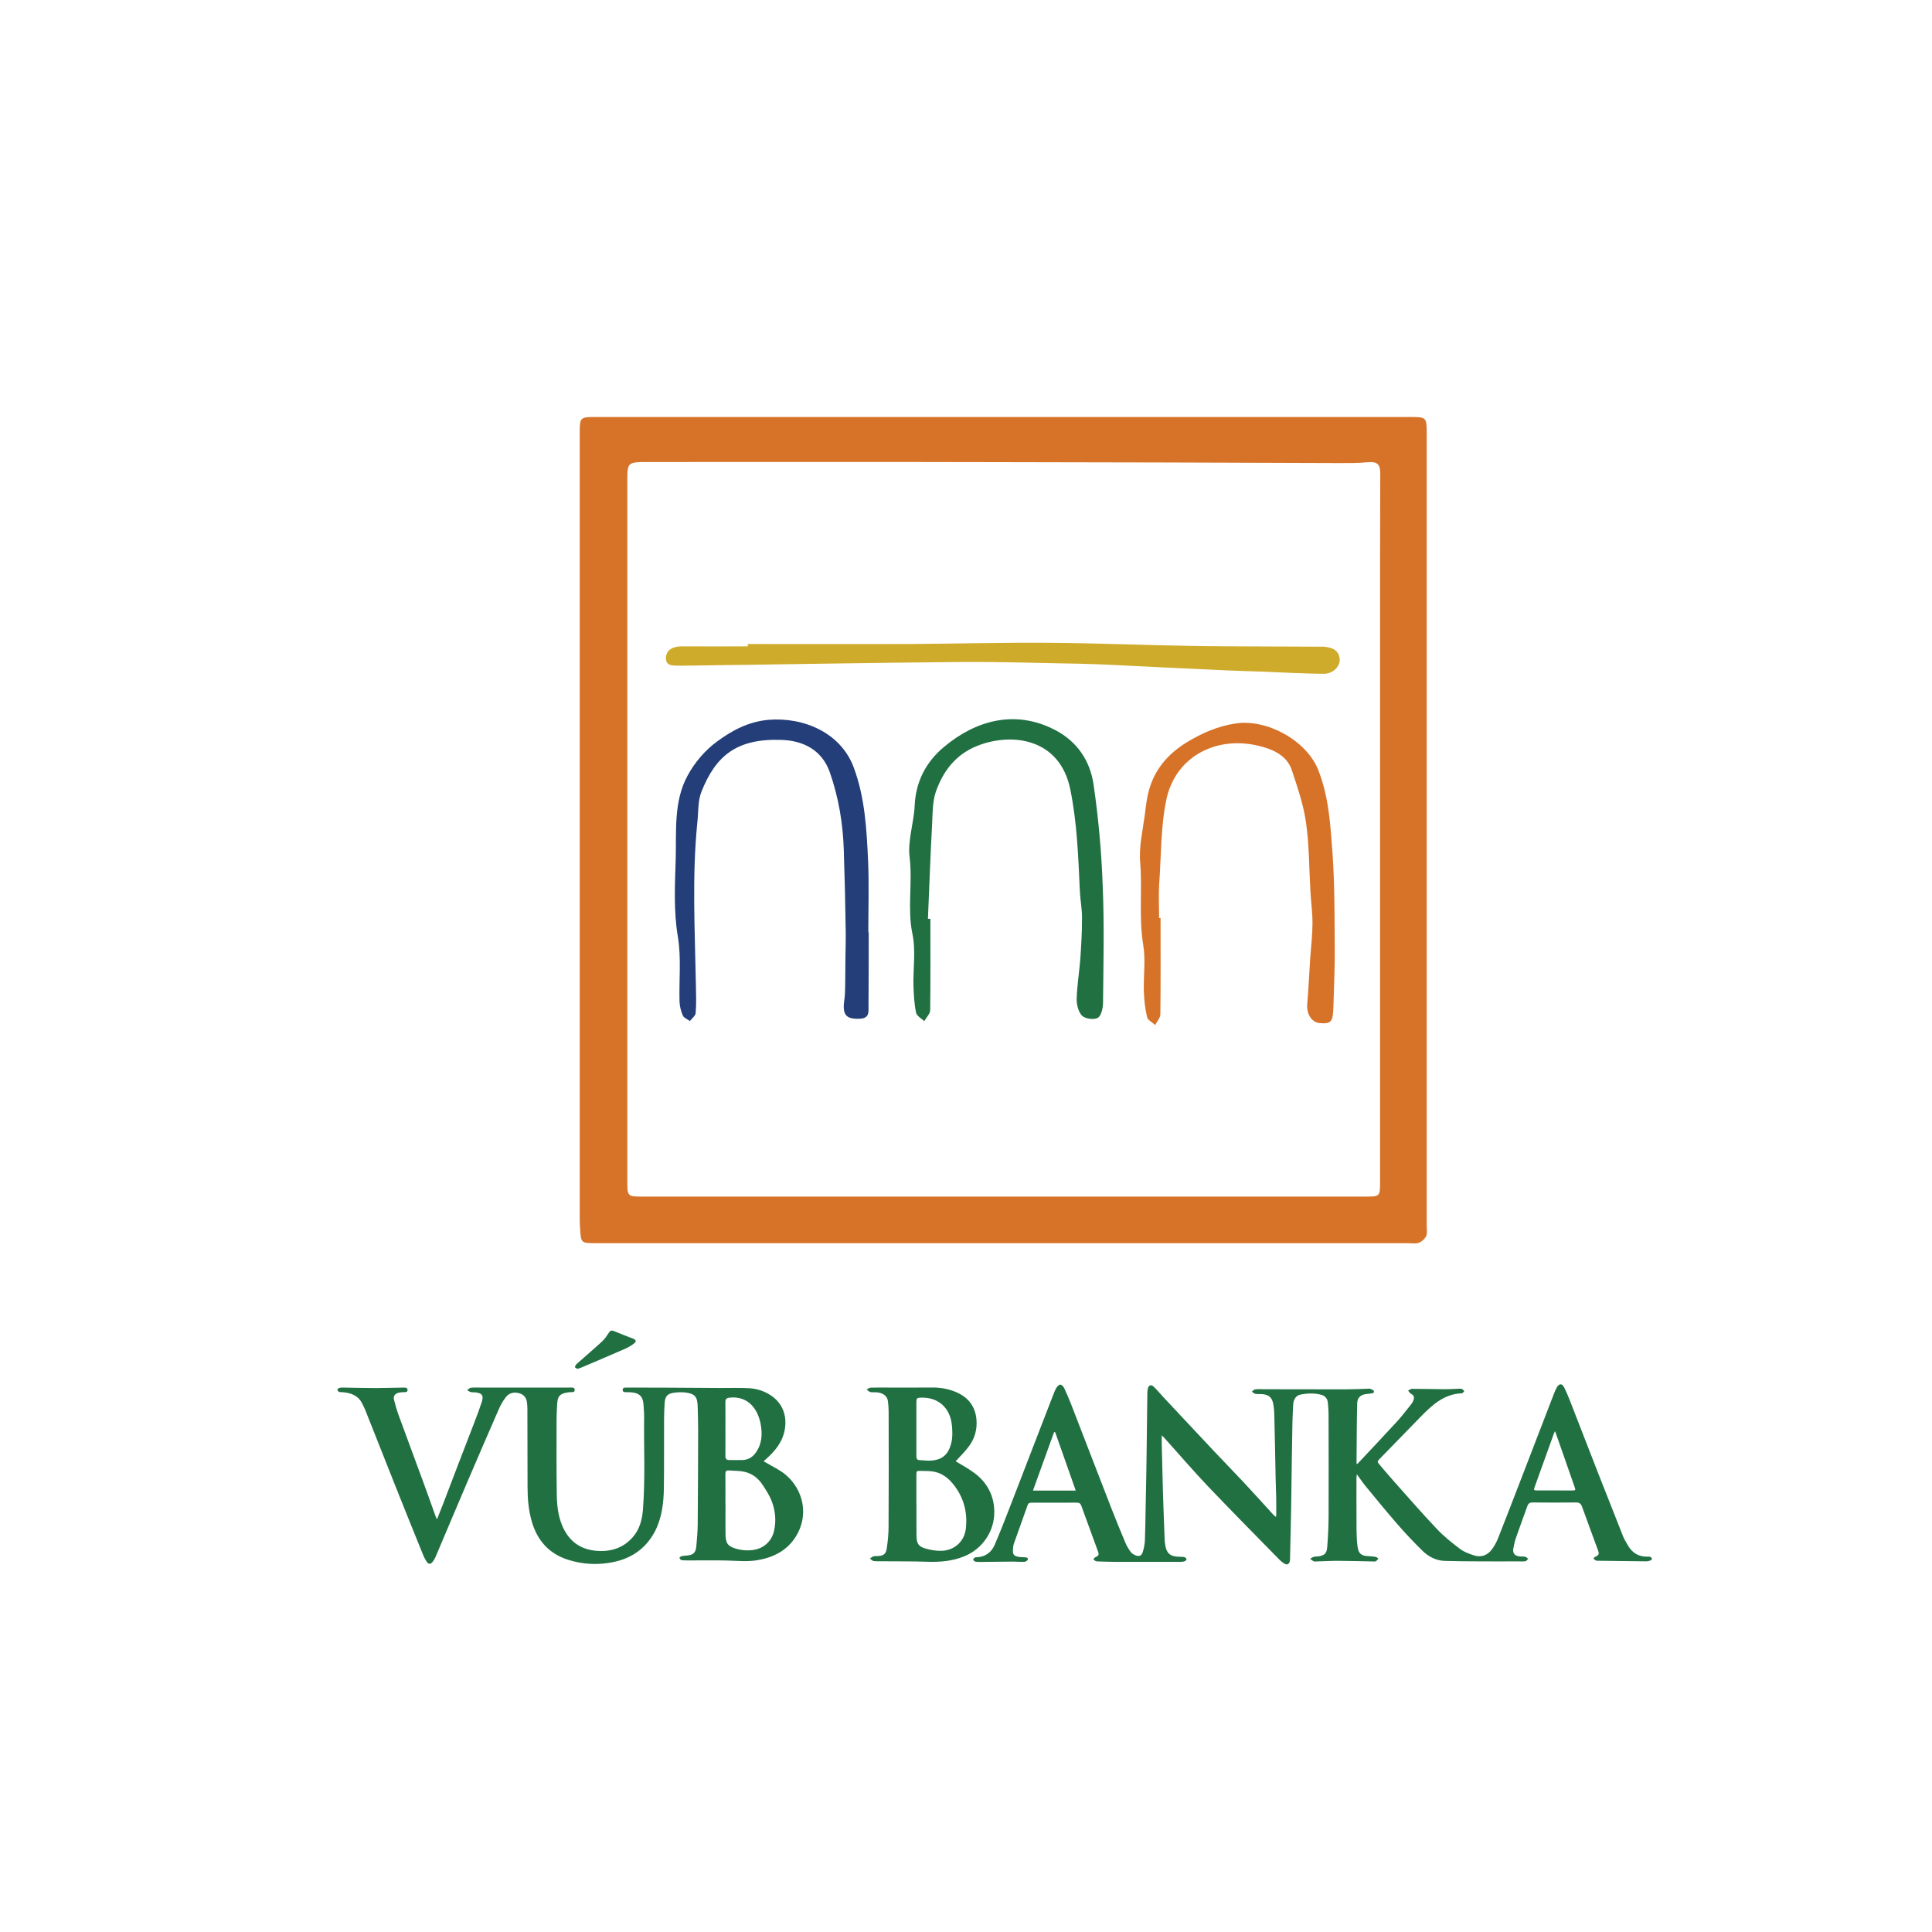 <?xml version="1.0" encoding="UTF-8"?>
<svg width="50px" height="50px" viewBox="0 0 50 50" version="1.1" xmlns="http://www.w3.org/2000/svg" xmlns:xlink="http://www.w3.org/1999/xlink">
    <!-- Generator: Sketch 53.2 (72643) - https://sketchapp.com -->
    <title>icons/pay/vub</title>
    <desc>Created with Sketch.</desc>
    <g id="icons/pay/vub" stroke="none" stroke-width="1" fill="none" fill-rule="evenodd">
        <g id="Page-1" transform="translate(8, 10)">
            <g id="Group-2" transform="translate(0, 23.846)" fill="#207042">
                <path d="M32.245,3.193 C32.23,3.222 32.221,3.235 32.216,3.249 C32.05,3.71 31.883,4.172 31.718,4.634 C31.688,4.719 31.693,4.726 31.784,4.726 C32.08,4.727 32.377,4.727 32.672,4.727 C32.78,4.727 32.783,4.725 32.746,4.624 C32.608,4.225 32.467,3.825 32.328,3.426 C32.302,3.353 32.275,3.28 32.245,3.193 M19.308,3.219 C19.298,3.219 19.288,3.22 19.278,3.22 C19.098,3.719 18.918,4.219 18.733,4.73 L19.84,4.73 C19.66,4.216 19.483,3.718 19.308,3.219 M25.029,5.398 C25.029,5.24 25.031,5.082 25.028,4.925 C25.026,4.751 25.016,4.577 25.013,4.403 C25.002,3.855 24.993,3.308 24.979,2.76 C24.977,2.671 24.968,2.581 24.953,2.493 C24.923,2.327 24.844,2.254 24.68,2.235 C24.617,2.229 24.553,2.237 24.491,2.227 C24.457,2.221 24.428,2.19 24.397,2.17 C24.427,2.148 24.453,2.114 24.485,2.11 C24.553,2.101 24.621,2.107 24.691,2.107 C25,2.109 25.309,2.107 25.619,2.109 C26.029,2.109 26.44,2.111 26.849,2.11 C27.038,2.109 27.225,2.1 27.413,2.094 C27.429,2.094 27.447,2.089 27.461,2.096 C27.496,2.112 27.553,2.13 27.556,2.156 C27.567,2.214 27.51,2.213 27.468,2.219 C27.43,2.222 27.394,2.227 27.357,2.232 C27.214,2.249 27.127,2.325 27.124,2.473 C27.112,2.991 27.111,3.508 27.107,4.026 C27.106,4.031 27.112,4.034 27.118,4.045 C27.132,4.032 27.146,4.024 27.158,4.01 C27.491,3.653 27.829,3.299 28.159,2.938 C28.289,2.795 28.406,2.64 28.528,2.487 C28.552,2.457 28.571,2.42 28.584,2.381 C28.61,2.306 28.585,2.262 28.516,2.224 C28.486,2.207 28.466,2.172 28.442,2.144 C28.474,2.127 28.509,2.097 28.542,2.097 C28.827,2.097 29.113,2.105 29.399,2.107 C29.519,2.107 29.637,2.099 29.756,2.094 C29.783,2.094 29.811,2.091 29.834,2.101 C29.859,2.112 29.877,2.137 29.898,2.156 C29.875,2.174 29.855,2.211 29.833,2.213 C29.383,2.227 29.076,2.505 28.78,2.806 C28.423,3.17 28.067,3.538 27.711,3.904 C27.637,3.979 27.636,3.98 27.707,4.064 C27.838,4.218 27.967,4.373 28.103,4.523 C28.463,4.926 28.816,5.335 29.188,5.725 C29.368,5.916 29.574,6.081 29.783,6.238 C29.884,6.316 30.013,6.363 30.134,6.403 C30.33,6.47 30.498,6.41 30.619,6.24 C30.678,6.157 30.729,6.065 30.767,5.97 C30.944,5.521 31.119,5.071 31.292,4.621 C31.602,3.818 31.91,3.015 32.22,2.213 C32.239,2.16 32.264,2.109 32.292,2.058 C32.349,1.954 32.427,1.953 32.481,2.061 C32.535,2.169 32.583,2.281 32.627,2.396 C32.873,3.026 33.116,3.656 33.362,4.285 C33.576,4.832 33.793,5.379 34.01,5.927 C34.04,5.999 34.083,6.066 34.122,6.134 C34.236,6.342 34.408,6.448 34.643,6.44 C34.664,6.439 34.688,6.436 34.705,6.444 C34.724,6.453 34.747,6.47 34.751,6.489 C34.755,6.502 34.735,6.531 34.72,6.537 C34.683,6.55 34.643,6.562 34.604,6.561 C34.188,6.557 33.773,6.551 33.357,6.546 C33.337,6.546 33.313,6.546 33.296,6.537 C33.273,6.526 33.258,6.504 33.238,6.487 C33.256,6.471 33.268,6.45 33.289,6.441 C33.38,6.398 33.391,6.374 33.357,6.278 C33.22,5.902 33.08,5.529 32.946,5.154 C32.916,5.071 32.877,5.035 32.785,5.038 C32.408,5.042 32.032,5.041 31.656,5.038 C31.585,5.038 31.551,5.068 31.528,5.131 C31.432,5.403 31.33,5.672 31.236,5.944 C31.203,6.038 31.181,6.137 31.164,6.235 C31.146,6.343 31.193,6.409 31.297,6.43 C31.354,6.44 31.414,6.432 31.471,6.442 C31.5,6.449 31.525,6.478 31.551,6.497 C31.525,6.52 31.501,6.556 31.472,6.56 C31.405,6.568 31.335,6.562 31.266,6.562 C30.954,6.562 30.641,6.565 30.329,6.562 C30.017,6.562 29.705,6.559 29.392,6.55 C29.162,6.544 28.965,6.438 28.803,6.278 C28.584,6.062 28.371,5.837 28.169,5.604 C27.889,5.283 27.619,4.953 27.35,4.625 C27.271,4.531 27.203,4.427 27.116,4.309 C27.11,4.353 27.105,4.373 27.105,4.393 C27.105,4.848 27.104,5.303 27.107,5.758 C27.109,5.905 27.114,6.052 27.136,6.197 C27.161,6.363 27.237,6.417 27.397,6.426 C27.465,6.43 27.535,6.434 27.602,6.445 C27.628,6.449 27.651,6.476 27.673,6.493 C27.651,6.516 27.632,6.545 27.605,6.559 C27.583,6.57 27.553,6.565 27.527,6.564 C27.234,6.559 26.94,6.549 26.645,6.548 C26.452,6.547 26.259,6.559 26.066,6.564 C26.045,6.565 26.02,6.571 26.004,6.562 C25.969,6.546 25.939,6.52 25.906,6.497 C25.937,6.479 25.966,6.454 26,6.444 C26.037,6.434 26.079,6.439 26.118,6.433 C26.277,6.407 26.334,6.361 26.348,6.194 C26.37,5.934 26.382,5.673 26.384,5.411 C26.387,4.515 26.385,3.618 26.383,2.721 C26.383,2.638 26.373,2.554 26.366,2.469 C26.36,2.355 26.298,2.279 26.194,2.251 C26.015,2.202 25.831,2.211 25.651,2.247 C25.542,2.269 25.475,2.371 25.467,2.506 C25.459,2.66 25.452,2.815 25.448,2.97 C25.441,3.268 25.438,3.564 25.433,3.86 C25.427,4.291 25.422,4.721 25.415,5.151 C25.408,5.595 25.396,6.038 25.386,6.483 C25.386,6.507 25.386,6.532 25.381,6.556 C25.361,6.638 25.312,6.663 25.239,6.62 C25.197,6.594 25.154,6.562 25.12,6.527 C24.498,5.891 23.871,5.259 23.258,4.615 C22.876,4.212 22.512,3.789 22.141,3.375 C22.122,3.353 22.099,3.333 22.066,3.3 C22.066,3.39 22.064,3.466 22.066,3.543 C22.076,3.965 22.086,4.386 22.098,4.809 C22.11,5.211 22.127,5.614 22.142,6.017 C22.142,6.03 22.142,6.044 22.145,6.057 C22.179,6.362 22.266,6.442 22.564,6.445 C22.596,6.445 22.628,6.444 22.658,6.455 C22.678,6.463 22.707,6.488 22.707,6.505 C22.707,6.524 22.68,6.553 22.659,6.56 C22.623,6.572 22.581,6.575 22.542,6.575 C21.981,6.577 21.419,6.577 20.857,6.575 C20.711,6.575 20.567,6.568 20.422,6.564 C20.399,6.562 20.373,6.562 20.351,6.553 C20.331,6.542 20.315,6.52 20.296,6.502 C20.314,6.487 20.327,6.466 20.346,6.457 C20.434,6.415 20.449,6.393 20.414,6.3 C20.272,5.907 20.128,5.515 19.984,5.122 C19.964,5.066 19.93,5.042 19.871,5.042 C19.479,5.045 19.087,5.044 18.694,5.043 C18.648,5.043 18.613,5.054 18.596,5.103 C18.477,5.436 18.357,5.768 18.24,6.101 C18.22,6.158 18.216,6.224 18.214,6.286 C18.211,6.377 18.246,6.422 18.334,6.44 C18.393,6.453 18.455,6.453 18.516,6.457 C18.556,6.458 18.608,6.457 18.601,6.513 C18.596,6.537 18.546,6.572 18.514,6.574 C18.418,6.579 18.319,6.568 18.221,6.568 C17.933,6.57 17.645,6.575 17.356,6.577 C17.314,6.577 17.27,6.577 17.231,6.565 C17.211,6.559 17.186,6.529 17.186,6.509 C17.188,6.491 17.217,6.471 17.238,6.46 C17.253,6.451 17.274,6.456 17.292,6.455 C17.506,6.44 17.659,6.329 17.743,6.132 C17.876,5.823 17.999,5.509 18.12,5.196 C18.328,4.663 18.532,4.127 18.738,3.595 C18.908,3.151 19.08,2.709 19.252,2.266 C19.277,2.201 19.303,2.133 19.338,2.073 C19.361,2.036 19.405,1.987 19.44,1.988 C19.475,1.989 19.522,2.037 19.54,2.075 C19.605,2.211 19.663,2.353 19.72,2.494 C19.845,2.817 19.969,3.141 20.095,3.465 C20.318,4.039 20.539,4.613 20.762,5.188 C20.88,5.488 21.001,5.787 21.127,6.085 C21.163,6.168 21.211,6.249 21.265,6.322 C21.296,6.361 21.348,6.39 21.395,6.409 C21.487,6.442 21.546,6.415 21.575,6.319 C21.605,6.221 21.625,6.117 21.63,6.016 C21.641,5.734 21.644,5.449 21.649,5.166 C21.659,4.703 21.669,4.242 21.674,3.778 C21.682,3.26 21.686,2.743 21.693,2.226 C21.694,2.184 21.695,2.144 21.703,2.104 C21.725,1.997 21.79,1.973 21.866,2.049 C21.952,2.133 22.029,2.227 22.112,2.316 C22.549,2.783 22.985,3.25 23.424,3.716 C23.68,3.988 23.942,4.254 24.196,4.527 C24.452,4.801 24.701,5.078 24.953,5.354 C24.971,5.373 24.992,5.39 25.01,5.406 C25.016,5.403 25.023,5.4 25.029,5.398" id="Fill-1"></path>
                <path d="M10.774,3.127 C10.774,3.364 10.776,3.6 10.773,3.838 C10.773,3.907 10.8,3.939 10.867,3.939 C10.985,3.939 11.104,3.943 11.223,3.939 C11.365,3.934 11.476,3.864 11.559,3.749 C11.719,3.527 11.734,3.272 11.687,3.015 C11.615,2.625 11.367,2.273 10.88,2.325 C10.805,2.333 10.772,2.36 10.773,2.441 C10.776,2.669 10.774,2.898 10.774,3.127 M10.774,5.088 L10.776,5.088 C10.776,5.347 10.773,5.605 10.776,5.864 C10.779,6.098 10.84,6.175 11.056,6.236 C11.205,6.279 11.357,6.289 11.512,6.264 C11.777,6.219 11.976,6.034 12.035,5.763 C12.093,5.496 12.063,5.235 11.965,4.986 C11.908,4.845 11.823,4.715 11.739,4.586 C11.609,4.385 11.424,4.259 11.187,4.23 C11.08,4.216 10.97,4.218 10.862,4.209 C10.79,4.204 10.772,4.236 10.773,4.305 C10.776,4.566 10.774,4.826 10.774,5.088 M3.309,5.475 C3.369,5.327 3.419,5.199 3.469,5.071 C3.603,4.724 3.734,4.376 3.867,4.029 C4.01,3.658 4.155,3.285 4.297,2.913 C4.357,2.756 4.416,2.598 4.468,2.438 C4.52,2.271 4.483,2.214 4.313,2.189 C4.27,2.183 4.227,2.192 4.186,2.181 C4.152,2.174 4.121,2.148 4.09,2.132 C4.121,2.109 4.152,2.073 4.186,2.069 C4.268,2.059 4.351,2.064 4.433,2.064 L5.497,2.064 C5.907,2.064 6.317,2.064 6.728,2.065 C6.781,2.066 6.867,2.041 6.873,2.12 C6.878,2.208 6.789,2.175 6.737,2.184 C6.714,2.189 6.689,2.191 6.667,2.194 C6.494,2.224 6.432,2.291 6.421,2.471 C6.413,2.601 6.405,2.732 6.404,2.863 C6.403,3.517 6.4,4.171 6.409,4.824 C6.413,5.096 6.44,5.369 6.545,5.624 C6.707,6.021 6.999,6.248 7.416,6.287 C7.788,6.322 8.123,6.228 8.38,5.931 C8.553,5.732 8.619,5.484 8.639,5.225 C8.703,4.419 8.659,3.613 8.67,2.806 C8.671,2.72 8.66,2.633 8.657,2.546 C8.65,2.3 8.558,2.201 8.318,2.186 C8.296,2.184 8.27,2.186 8.247,2.184 C8.195,2.18 8.113,2.201 8.115,2.123 C8.116,2.047 8.198,2.067 8.251,2.065 C8.354,2.062 8.456,2.065 8.561,2.065 C8.777,2.065 8.994,2.064 9.211,2.066 C9.686,2.069 10.16,2.073 10.633,2.075 C10.886,2.077 11.143,2.066 11.396,2.081 C11.589,2.094 11.776,2.153 11.943,2.262 C12.24,2.456 12.368,2.767 12.314,3.126 C12.262,3.465 12.064,3.702 11.826,3.914 C11.806,3.932 11.788,3.949 11.761,3.972 C11.787,3.987 11.804,3.995 11.822,4.005 C11.993,4.109 12.179,4.192 12.331,4.319 C12.802,4.716 12.937,5.382 12.592,5.927 C12.362,6.287 12.016,6.459 11.614,6.529 C11.344,6.578 11.075,6.546 10.805,6.54 C10.478,6.532 10.149,6.539 9.821,6.538 C9.757,6.538 9.693,6.538 9.631,6.528 C9.612,6.525 9.597,6.489 9.581,6.467 C9.602,6.453 9.62,6.431 9.642,6.427 C9.688,6.417 9.736,6.415 9.783,6.41 C9.933,6.399 10.003,6.341 10.019,6.187 C10.039,5.995 10.054,5.801 10.057,5.609 C10.064,4.795 10.066,3.98 10.068,3.165 C10.069,2.961 10.06,2.757 10.056,2.553 C10.049,2.306 9.986,2.224 9.748,2.193 C9.644,2.18 9.536,2.184 9.432,2.199 C9.271,2.224 9.213,2.294 9.201,2.462 C9.193,2.603 9.186,2.745 9.186,2.886 C9.183,3.479 9.189,4.073 9.181,4.667 C9.175,5.054 9.13,5.436 8.95,5.785 C8.716,6.23 8.343,6.486 7.864,6.582 C7.472,6.661 7.083,6.642 6.701,6.521 C6.214,6.366 5.903,6.025 5.76,5.522 C5.68,5.241 5.654,4.951 5.653,4.658 C5.65,3.98 5.65,3.301 5.649,2.623 C5.649,2.574 5.646,2.525 5.641,2.476 C5.631,2.336 5.565,2.243 5.426,2.208 C5.293,2.175 5.173,2.205 5.09,2.314 C5.016,2.41 4.954,2.518 4.907,2.628 C4.629,3.261 4.357,3.896 4.084,4.532 C3.81,5.172 3.541,5.815 3.268,6.456 C3.248,6.502 3.22,6.547 3.187,6.586 C3.146,6.636 3.09,6.638 3.053,6.584 C3.011,6.524 2.976,6.46 2.949,6.392 C2.708,5.799 2.469,5.205 2.232,4.61 C1.969,3.95 1.71,3.289 1.446,2.628 C1.427,2.582 1.401,2.535 1.379,2.489 C1.276,2.269 1.087,2.204 0.872,2.184 C0.84,2.181 0.806,2.188 0.777,2.177 C0.757,2.17 0.736,2.143 0.732,2.121 C0.729,2.108 0.758,2.081 0.777,2.075 C0.809,2.064 0.845,2.064 0.879,2.064 C1.162,2.069 1.446,2.077 1.729,2.077 C1.958,2.077 2.191,2.067 2.42,2.065 C2.47,2.065 2.548,2.054 2.548,2.126 C2.548,2.2 2.471,2.18 2.421,2.184 C2.386,2.188 2.351,2.189 2.319,2.197 C2.217,2.222 2.173,2.285 2.199,2.388 C2.232,2.52 2.27,2.652 2.316,2.777 C2.52,3.337 2.728,3.893 2.933,4.452 C3.049,4.767 3.162,5.084 3.275,5.401 C3.282,5.418 3.29,5.433 3.309,5.475" id="Fill-3"></path>
                <path d="M15.716,3.135 C15.716,3.372 15.718,3.609 15.716,3.845 C15.716,3.909 15.738,3.941 15.803,3.942 C15.882,3.944 15.961,3.956 16.04,3.956 C16.389,3.951 16.549,3.796 16.623,3.482 C16.655,3.349 16.649,3.2 16.637,3.06 C16.598,2.589 16.283,2.307 15.827,2.325 C15.733,2.328 15.716,2.344 15.716,2.442 C15.716,2.671 15.716,2.903 15.716,3.135 M15.716,5.105 L15.718,5.105 C15.718,5.373 15.716,5.639 15.719,5.905 C15.722,6.098 15.77,6.178 15.948,6.229 C16.083,6.27 16.229,6.292 16.369,6.289 C16.706,6.278 16.96,6.042 16.997,5.71 C17.04,5.31 16.951,4.944 16.711,4.618 C16.556,4.409 16.371,4.261 16.113,4.232 C16.018,4.221 15.922,4.223 15.826,4.221 C15.718,4.219 15.716,4.22 15.716,4.337 L15.716,5.105 M16.732,3.972 C16.895,4.072 17.074,4.165 17.232,4.286 C17.549,4.529 17.727,4.861 17.732,5.27 C17.741,5.787 17.42,6.245 16.95,6.433 C16.646,6.556 16.332,6.583 16.007,6.572 C15.608,6.559 15.208,6.563 14.809,6.559 C14.741,6.558 14.671,6.563 14.604,6.552 C14.571,6.547 14.543,6.51 14.514,6.488 C14.545,6.469 14.572,6.442 14.606,6.432 C14.641,6.421 14.68,6.428 14.717,6.425 C14.86,6.418 14.927,6.375 14.949,6.229 C14.976,6.046 14.996,5.857 14.996,5.67 C15.002,4.675 15,3.681 14.998,2.687 C14.998,2.597 14.991,2.507 14.98,2.418 C14.963,2.281 14.851,2.197 14.676,2.186 C14.626,2.183 14.574,2.191 14.525,2.18 C14.491,2.172 14.461,2.14 14.429,2.117 C14.461,2.1 14.492,2.069 14.524,2.067 C14.668,2.061 14.814,2.064 14.961,2.064 C15.352,2.064 15.744,2.066 16.136,2.063 C16.324,2.062 16.506,2.092 16.682,2.157 C17.018,2.281 17.238,2.513 17.271,2.893 C17.293,3.15 17.224,3.388 17.072,3.59 C16.968,3.729 16.842,3.851 16.732,3.972" id="Fill-7"></path>
                <path d="M6.942,1.58 C6.923,1.567 6.879,1.548 6.88,1.535 C6.884,1.506 6.902,1.473 6.926,1.452 C7.145,1.256 7.37,1.066 7.587,0.866 C7.654,0.803 7.707,0.722 7.758,0.644 C7.792,0.591 7.824,0.577 7.883,0.6 C8.05,0.67 8.219,0.734 8.387,0.799 C8.462,0.829 8.474,0.873 8.41,0.922 C8.34,0.976 8.261,1.024 8.178,1.06 C7.804,1.224 7.426,1.384 7.049,1.545 C7.018,1.559 6.985,1.566 6.942,1.58" id="Fill-9"></path>
            </g>
            <g id="Group" transform="translate(5.431, 0)">
                <path d="M2.804,11.466 L2.804,20.539 C2.804,20.97 2.799,20.968 3.226,20.968 L21.881,20.968 C22.285,20.968 22.285,20.97 22.285,20.575 L22.285,6.981 C22.285,5.411 22.283,3.838 22.29,2.27 C22.293,2.033 22.228,1.938 21.971,1.962 C21.72,1.987 21.468,1.984 21.214,1.984 C18.267,1.974 15.318,1.962 12.369,1.96 C9.364,1.952 6.354,1.957 3.352,1.957 C2.799,1.957 2.804,1.96 2.804,2.474 L2.804,11.466 M1.572,11.474 L1.572,1.231 C1.572,0.792 1.572,0.792 2.022,0.792 L23.035,0.792 C23.49,0.792 23.492,0.792 23.492,1.228 L23.492,21.717 C23.492,21.804 23.512,21.907 23.48,21.985 C23.444,22.063 23.367,22.134 23.286,22.163 C23.206,22.192 23.1,22.173 23.007,22.173 L1.997,22.173 C1.605,22.173 1.605,22.173 1.582,21.8 C1.572,21.678 1.572,21.548 1.572,21.419 L1.572,11.474" id="Fill-5" fill="#D77329"></path>
                <path d="M5.923,6.667 C7.308,6.667 8.693,6.67 10.079,6.667 C11.296,6.66 12.513,6.626 13.727,6.636 C15.002,6.645 16.269,6.699 17.547,6.719 C18.608,6.733 19.676,6.728 20.742,6.736 C20.767,6.736 20.798,6.733 20.825,6.736 C21.034,6.755 21.22,6.816 21.24,7.058 C21.255,7.25 21.062,7.443 20.818,7.438 C20.292,7.433 19.769,7.404 19.246,7.382 C18.854,7.367 18.459,7.36 18.07,7.338 C17.124,7.297 16.181,7.248 15.238,7.202 C14.994,7.192 14.753,7.182 14.507,7.177 C13.463,7.16 12.417,7.123 11.369,7.133 C8.99,7.153 6.614,7.199 4.238,7.228 C4.218,7.228 4.2,7.231 4.185,7.228 C4.019,7.221 3.793,7.262 3.803,7.021 C3.816,6.809 3.997,6.728 4.208,6.728 C4.779,6.731 5.349,6.728 5.923,6.728 L5.923,6.667 Z" id="Fill-11" fill="#CFAB2B"></path>
                <path d="M10.647,13.779 C10.647,14.564 10.652,15.354 10.642,16.142 C10.642,16.237 10.539,16.332 10.491,16.428 C10.413,16.357 10.292,16.291 10.277,16.208 C10.229,15.979 10.217,15.742 10.209,15.508 C10.199,15.052 10.275,14.589 10.179,14.15 C10.048,13.499 10.189,12.85 10.111,12.199 C10.053,11.762 10.219,11.306 10.24,10.855 C10.267,10.231 10.531,9.721 10.999,9.331 C11.806,8.653 12.822,8.355 13.855,8.882 C14.451,9.184 14.783,9.696 14.871,10.309 C14.997,11.174 15.077,12.055 15.107,12.93 C15.15,13.942 15.125,14.959 15.115,15.974 C15.11,16.103 15.067,16.293 14.979,16.342 C14.876,16.398 14.655,16.367 14.572,16.286 C14.474,16.184 14.431,15.998 14.433,15.85 C14.444,15.508 14.499,15.164 14.527,14.823 C14.552,14.464 14.572,14.111 14.572,13.75 C14.572,13.525 14.527,13.294 14.516,13.064 C14.474,12.179 14.446,11.301 14.268,10.428 C14.001,9.116 12.771,8.94 11.851,9.306 C11.291,9.533 10.969,9.97 10.785,10.501 C10.7,10.762 10.705,11.055 10.692,11.333 C10.647,12.147 10.619,12.962 10.584,13.779 L10.647,13.779 Z" id="Fill-13" fill="#207042"></path>
                <path d="M9.051,14.127 C9.051,14.765 9.051,15.397 9.046,16.034 C9.046,16.192 9.076,16.363 8.799,16.365 C8.578,16.37 8.425,16.336 8.407,16.1 C8.397,15.965 8.435,15.831 8.437,15.7 C8.447,15.456 8.442,15.212 8.447,14.97 C8.447,14.695 8.46,14.417 8.457,14.146 C8.447,13.436 8.43,12.727 8.407,12.019 C8.387,11.322 8.274,10.639 8.04,9.973 C7.829,9.393 7.336,9.168 6.803,9.149 C5.639,9.105 5.093,9.554 4.721,10.493 C4.625,10.737 4.646,11.027 4.615,11.295 C4.477,12.68 4.553,14.07 4.578,15.458 C4.583,15.707 4.593,15.963 4.573,16.214 C4.57,16.287 4.477,16.356 4.424,16.424 C4.366,16.38 4.273,16.346 4.243,16.287 C4.193,16.175 4.16,16.043 4.155,15.921 C4.14,15.361 4.203,14.787 4.112,14.241 C3.997,13.563 4.037,12.878 4.057,12.212 C4.075,11.505 4.002,10.739 4.361,10.078 C4.54,9.744 4.811,9.42 5.123,9.193 C5.505,8.91 5.933,8.676 6.458,8.629 C7.379,8.554 8.332,8.968 8.664,9.863 C8.958,10.654 8.998,11.478 9.036,12.302 C9.061,12.907 9.041,13.519 9.041,14.127 L9.051,14.127 Z" id="Fill-15" fill="#233E78"></path>
                <path d="M16.604,13.758 C16.604,14.589 16.609,15.423 16.599,16.255 C16.594,16.348 16.513,16.438 16.463,16.528 C16.392,16.457 16.269,16.399 16.254,16.318 C16.201,16.096 16.179,15.867 16.171,15.64 C16.161,15.243 16.221,14.835 16.154,14.445 C16.04,13.74 16.133,13.036 16.078,12.333 C16.04,11.924 16.141,11.504 16.196,11.092 C16.226,10.846 16.254,10.585 16.335,10.351 C16.501,9.838 16.86,9.46 17.33,9.182 C17.702,8.963 18.092,8.792 18.542,8.724 C19.354,8.597 20.375,9.163 20.679,9.912 C20.961,10.611 20.999,11.348 21.054,12.075 C21.112,12.906 21.107,13.74 21.112,14.579 C21.117,15.074 21.089,15.574 21.077,16.072 C21.064,16.448 21.021,16.499 20.73,16.479 C20.516,16.462 20.38,16.248 20.4,15.987 C20.433,15.587 20.453,15.184 20.478,14.784 C20.501,14.482 20.536,14.179 20.536,13.879 C20.536,13.611 20.498,13.345 20.483,13.08 C20.448,12.484 20.453,11.885 20.37,11.297 C20.305,10.831 20.146,10.368 19.996,9.916 C19.86,9.531 19.478,9.38 19.123,9.297 C18.037,9.043 17.013,9.582 16.765,10.646 C16.604,11.37 16.624,12.136 16.568,12.889 C16.551,13.175 16.566,13.465 16.566,13.758 L16.604,13.758 Z" id="Fill-17" fill="#D77329"></path>
            </g>
        </g>
    </g>
</svg>